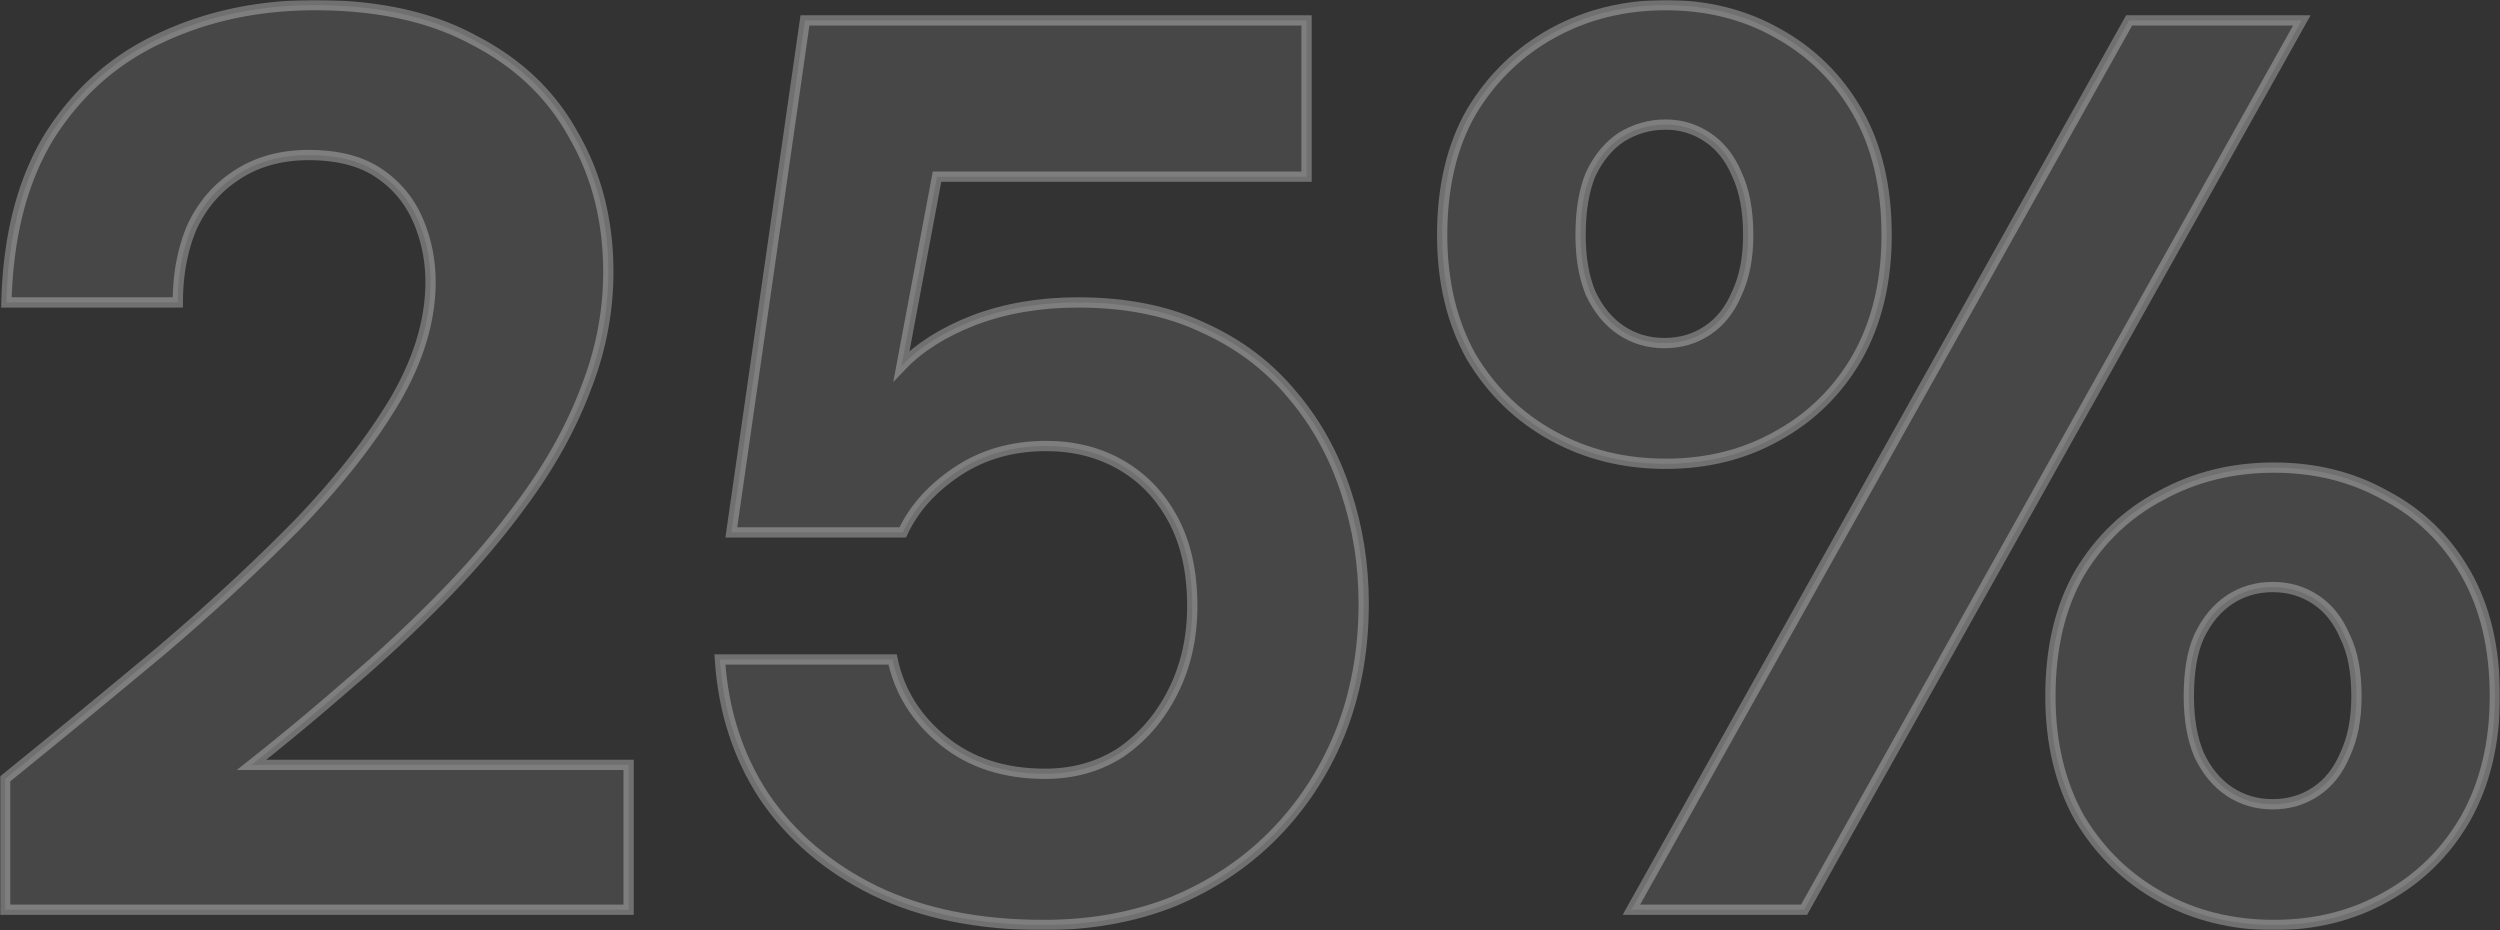 <svg xmlns="http://www.w3.org/2000/svg" width="973" height="362" fill="none"><rect width="100%" height="100%" fill="#333333" stroke="none"/><mask id="e" width="973" height="362" x="0" y="0" fill="#000" maskUnits="userSpaceOnUse"><path fill="#fff" d="M0 0h973v362H0z"/><path d="M2 354.066v-50.931a5527.482 5527.482 0 0 0 60.789-49.942c19.769-16.812 37.56-33.294 53.375-49.447 15.815-16.483 28.336-32.471 37.561-47.964 9.225-15.823 13.838-31.152 13.838-45.986 0-8.571-1.647-16.648-4.942-24.23-3.295-7.582-8.402-13.68-15.321-18.295-6.919-4.615-15.98-6.923-27.182-6.923-10.873 0-20.263 2.637-28.17 7.912-7.578 4.944-13.344 11.702-17.298 20.273-3.624 8.571-5.436 18.296-5.436 29.174H2.494c.66-26.042 6.26-47.634 16.804-64.776C30.17 35.789 44.503 23.098 62.295 14.856 80.416 6.286 100.514 2 122.589 2c24.711 0 45.468 4.615 62.272 13.845 17.133 8.9 29.982 21.263 38.549 37.086 8.896 15.493 13.344 33.13 13.344 52.909 0 15.164-2.801 29.998-8.402 44.503-5.272 14.175-12.685 28.02-22.24 41.535-9.555 13.516-20.428 26.537-32.618 39.064a543.36 543.36 0 0 1-37.561 35.108c-12.849 11.208-25.534 21.757-38.055 31.646h146.783v56.37H2zM406.209 360c-25.37 0-47.28-4.45-65.731-13.351-18.122-8.9-32.454-21.097-42.997-36.591-10.214-15.494-15.98-33.295-17.298-53.403h67.214c2.636 12.526 9.225 23.075 19.769 31.646 10.543 8.571 23.722 12.857 39.537 12.857 11.202 0 21.087-2.803 29.653-8.407 8.567-5.933 15.321-13.845 20.263-23.734 4.942-9.89 7.413-20.933 7.413-33.13 0-13.186-2.471-24.394-7.413-33.625-4.942-9.23-11.696-16.317-20.263-21.262-8.566-4.945-18.286-7.417-29.159-7.417-13.179 0-24.711 3.296-34.595 9.889s-16.968 14.505-21.251 23.735h-66.72L313.296 7.934h195.216v60.82H364.694l-13.838 73.677c6.919-7.252 16.31-13.186 28.171-17.801 12.191-4.615 25.699-6.923 40.526-6.923 18.78 0 35.089 3.297 48.927 9.89 13.838 6.263 25.37 14.999 34.596 26.207 9.225 10.878 16.144 23.405 20.757 37.58 4.613 13.845 6.919 28.35 6.919 43.514 0 18.46-3.13 35.437-9.39 50.931-6.26 15.164-14.992 28.35-26.194 39.558-10.873 10.878-23.887 19.449-39.043 25.712-15.156 5.934-31.795 8.901-49.916 8.901zm228.723-5.934L828.665 7.934h67.214L702.145 354.066h-67.213zM885.006 360c-16.144 0-30.806-3.626-43.985-10.878-13.18-7.253-23.723-17.472-31.63-30.658-7.578-13.516-11.367-29.339-11.367-47.47 0-18.79 3.789-34.778 11.367-47.964 7.907-13.186 18.45-23.24 31.63-30.163 13.179-7.252 27.841-10.878 43.985-10.878 16.145 0 30.642 3.626 43.491 10.878 13.179 6.923 23.558 16.977 31.136 30.163C967.211 236.216 971 252.204 971 270.994c0 18.131-3.789 33.954-11.367 47.47-7.578 13.186-17.957 23.405-31.136 30.658C915.648 356.374 901.151 360 885.006 360zm-.494-46.975c6.26 0 11.861-1.648 16.803-4.945 4.942-3.296 8.731-8.076 11.367-14.34 2.966-6.263 4.448-13.845 4.448-22.746 0-9.559-1.482-17.306-4.448-23.24-2.636-6.263-6.425-11.043-11.367-14.34-4.942-3.296-10.543-4.944-16.803-4.944-6.26 0-11.861 1.648-16.804 4.944-4.942 3.297-8.896 8.077-11.861 14.34-2.636 5.934-3.954 13.681-3.954 23.24 0 8.901 1.318 16.483 3.954 22.746 2.965 6.264 6.919 11.044 11.861 14.34 4.943 3.297 10.544 4.945 16.804 4.945zM648.275 180.506c-16.144 0-30.806-3.627-43.985-10.879-13.179-7.252-23.722-17.471-31.63-30.657-7.578-13.516-11.367-29.339-11.367-47.47 0-18.79 3.789-34.778 11.367-47.964 7.908-13.186 18.451-23.405 31.63-30.658C617.469 5.626 632.131 2 648.275 2c16.145 0 30.642 3.626 43.492 10.878 13.179 7.253 23.557 17.472 31.135 30.658 7.578 13.186 11.367 29.174 11.367 47.964 0 18.131-3.789 33.954-11.367 47.47-7.578 13.186-17.956 23.405-31.135 30.657-12.85 7.252-27.347 10.879-43.492 10.879zm-.494-46.976c6.26 0 11.861-1.648 16.804-4.944 4.942-3.297 8.731-8.077 11.367-14.34 2.965-6.263 4.448-13.845 4.448-22.746 0-9.56-1.483-17.472-4.448-23.735-2.636-6.263-6.425-11.043-11.367-14.34-4.943-3.296-10.379-4.944-16.31-4.944-6.26 0-12.026 1.648-17.297 4.944-4.942 3.297-8.896 8.077-11.861 14.34-2.636 6.263-3.954 14.175-3.954 23.735 0 8.901 1.318 16.483 3.954 22.746 2.965 6.263 6.919 11.043 11.861 14.34 4.942 3.296 10.543 4.944 16.803 4.944z"/></mask><path fill="url(#a)" fill-opacity=".1" d="M2 354.066v-50.931a5527.482 5527.482 0 0 0 60.789-49.942c19.769-16.812 37.56-33.294 53.375-49.447 15.815-16.483 28.336-32.471 37.561-47.964 9.225-15.823 13.838-31.152 13.838-45.986 0-8.571-1.647-16.648-4.942-24.23-3.295-7.582-8.402-13.68-15.321-18.295-6.919-4.615-15.98-6.923-27.182-6.923-10.873 0-20.263 2.637-28.17 7.912-7.578 4.944-13.344 11.702-17.298 20.273-3.624 8.571-5.436 18.296-5.436 29.174H2.494c.66-26.042 6.26-47.634 16.804-64.776C30.17 35.789 44.503 23.098 62.295 14.856 80.416 6.286 100.514 2 122.589 2c24.711 0 45.468 4.615 62.272 13.845 17.133 8.9 29.982 21.263 38.549 37.086 8.896 15.493 13.344 33.13 13.344 52.909 0 15.164-2.801 29.998-8.402 44.503-5.272 14.175-12.685 28.02-22.24 41.535-9.555 13.516-20.428 26.537-32.618 39.064a543.36 543.36 0 0 1-37.561 35.108c-12.849 11.208-25.534 21.757-38.055 31.646h146.783v56.37H2z"/><path fill="url(#b)" fill-opacity=".1" d="M406.209 360c-25.37 0-47.28-4.45-65.731-13.351-18.122-8.9-32.454-21.097-42.997-36.591-10.214-15.494-15.98-33.295-17.298-53.403h67.214c2.636 12.526 9.225 23.075 19.769 31.646 10.543 8.571 23.722 12.857 39.537 12.857 11.202 0 21.087-2.803 29.653-8.407 8.567-5.933 15.321-13.845 20.263-23.734 4.942-9.89 7.413-20.933 7.413-33.13 0-13.186-2.471-24.394-7.413-33.625-4.942-9.23-11.696-16.317-20.263-21.262-8.566-4.945-18.286-7.417-29.159-7.417-13.179 0-24.711 3.296-34.595 9.889s-16.968 14.505-21.251 23.735h-66.72L313.296 7.934h195.216v60.82H364.694l-13.838 73.677c6.919-7.252 16.31-13.186 28.171-17.801 12.191-4.615 25.699-6.923 40.526-6.923 18.78 0 35.089 3.297 48.927 9.89 13.838 6.263 25.37 14.999 34.596 26.207 9.225 10.878 16.144 23.405 20.757 37.58 4.613 13.845 6.919 28.35 6.919 43.514 0 18.46-3.13 35.437-9.39 50.931-6.26 15.164-14.992 28.35-26.194 39.558-10.873 10.878-23.887 19.449-39.043 25.712-15.156 5.934-31.795 8.901-49.916 8.901z"/><path fill="url(#c)" fill-opacity=".1" d="M634.932 354.066 828.665 7.934h67.214L702.145 354.066h-67.213zM885.006 360c-16.144 0-30.806-3.626-43.985-10.878-13.18-7.253-23.723-17.472-31.63-30.658-7.578-13.516-11.367-29.339-11.367-47.47 0-18.79 3.789-34.778 11.367-47.964 7.907-13.186 18.45-23.24 31.63-30.163 13.179-7.252 27.841-10.878 43.985-10.878 16.145 0 30.642 3.626 43.491 10.878 13.179 6.923 23.558 16.977 31.136 30.163C967.211 236.216 971 252.204 971 270.994c0 18.131-3.789 33.954-11.367 47.47-7.578 13.186-17.957 23.405-31.136 30.658C915.648 356.374 901.151 360 885.006 360zm-.494-46.975c6.26 0 11.861-1.648 16.803-4.945 4.942-3.296 8.731-8.076 11.367-14.34 2.966-6.263 4.448-13.845 4.448-22.746 0-9.559-1.482-17.306-4.448-23.24-2.636-6.263-6.425-11.043-11.367-14.34-4.942-3.296-10.543-4.944-16.803-4.944-6.26 0-11.861 1.648-16.804 4.944-4.942 3.297-8.896 8.077-11.861 14.34-2.636 5.934-3.954 13.681-3.954 23.24 0 8.901 1.318 16.483 3.954 22.746 2.965 6.264 6.919 11.044 11.861 14.34 4.943 3.297 10.544 4.945 16.804 4.945zM648.275 180.506c-16.144 0-30.806-3.627-43.985-10.879-13.179-7.252-23.722-17.471-31.63-30.657-7.578-13.516-11.367-29.339-11.367-47.47 0-18.79 3.789-34.778 11.367-47.964 7.908-13.186 18.451-23.405 31.63-30.658C617.469 5.626 632.131 2 648.275 2c16.145 0 30.642 3.626 43.492 10.878 13.179 7.253 23.557 17.472 31.135 30.658 7.578 13.186 11.367 29.174 11.367 47.964 0 18.131-3.789 33.954-11.367 47.47-7.578 13.186-17.956 23.405-31.135 30.657-12.85 7.252-27.347 10.879-43.492 10.879zm-.494-46.976c6.26 0 11.861-1.648 16.804-4.944 4.942-3.297 8.731-8.077 11.367-14.34 2.965-6.263 4.448-13.845 4.448-22.746 0-9.56-1.483-17.472-4.448-23.735-2.636-6.263-6.425-11.043-11.367-14.34-4.943-3.296-10.379-4.944-16.31-4.944-6.26 0-12.026 1.648-17.297 4.944-4.942 3.297-8.896 8.077-11.861 14.34-2.636 6.263-3.954 14.175-3.954 23.735 0 8.901 1.318 16.483 3.954 22.746 2.965 6.263 6.919 11.043 11.861 14.34 4.942 3.296 10.543 4.944 16.803 4.944z"/><path stroke="url(#d)" stroke-opacity=".3" stroke-width="4" d="M2 354.066v-50.931a5527.482 5527.482 0 0 0 60.789-49.942c19.769-16.812 37.56-33.294 53.375-49.447 15.815-16.483 28.336-32.471 37.561-47.964 9.225-15.823 13.838-31.152 13.838-45.986 0-8.571-1.647-16.648-4.942-24.23-3.295-7.582-8.402-13.68-15.321-18.295-6.919-4.615-15.98-6.923-27.182-6.923-10.873 0-20.263 2.637-28.17 7.912-7.578 4.944-13.344 11.702-17.298 20.273-3.624 8.571-5.436 18.296-5.436 29.174H2.494c.66-26.042 6.26-47.634 16.804-64.776C30.17 35.789 44.503 23.098 62.295 14.856 80.416 6.286 100.514 2 122.589 2c24.711 0 45.468 4.615 62.272 13.845 17.133 8.9 29.982 21.263 38.549 37.086 8.896 15.493 13.344 33.13 13.344 52.909 0 15.164-2.801 29.998-8.402 44.503-5.272 14.175-12.685 28.02-22.24 41.535-9.555 13.516-20.428 26.537-32.618 39.064a543.36 543.36 0 0 1-37.561 35.108c-12.849 11.208-25.534 21.757-38.055 31.646h146.783v56.37H2z" mask="url(#e)"/><path stroke="url(#f)" stroke-opacity=".3" stroke-width="4" d="M406.209 360c-25.37 0-47.28-4.45-65.731-13.351-18.122-8.9-32.454-21.097-42.997-36.591-10.214-15.494-15.98-33.295-17.298-53.403h67.214c2.636 12.526 9.225 23.075 19.769 31.646 10.543 8.571 23.722 12.857 39.537 12.857 11.202 0 21.087-2.803 29.653-8.407 8.567-5.933 15.321-13.845 20.263-23.734 4.942-9.89 7.413-20.933 7.413-33.13 0-13.186-2.471-24.394-7.413-33.625-4.942-9.23-11.696-16.317-20.263-21.262-8.566-4.945-18.286-7.417-29.159-7.417-13.179 0-24.711 3.296-34.595 9.889s-16.968 14.505-21.251 23.735h-66.72L313.296 7.934h195.216v60.82H364.694l-13.838 73.677c6.919-7.252 16.31-13.186 28.171-17.801 12.191-4.615 25.699-6.923 40.526-6.923 18.78 0 35.089 3.297 48.927 9.89 13.838 6.263 25.37 14.999 34.596 26.207 9.225 10.878 16.144 23.405 20.757 37.58 4.613 13.845 6.919 28.35 6.919 43.514 0 18.46-3.13 35.437-9.39 50.931-6.26 15.164-14.992 28.35-26.194 39.558-10.873 10.878-23.887 19.449-39.043 25.712-15.156 5.934-31.795 8.901-49.916 8.901z" mask="url(#e)"/><path stroke="url(#g)" stroke-opacity=".3" stroke-width="4" d="M634.932 354.066 828.665 7.934h67.214L702.145 354.066h-67.213zM885.006 360c-16.144 0-30.806-3.626-43.985-10.878-13.18-7.253-23.723-17.472-31.63-30.658-7.578-13.516-11.367-29.339-11.367-47.47 0-18.79 3.789-34.778 11.367-47.964 7.907-13.186 18.45-23.24 31.63-30.163 13.179-7.252 27.841-10.878 43.985-10.878 16.145 0 30.642 3.626 43.491 10.878 13.179 6.923 23.558 16.977 31.136 30.163C967.211 236.216 971 252.204 971 270.994c0 18.131-3.789 33.954-11.367 47.47-7.578 13.186-17.957 23.405-31.136 30.658C915.648 356.374 901.151 360 885.006 360zm-.494-46.975c6.26 0 11.861-1.648 16.803-4.945 4.942-3.296 8.731-8.076 11.367-14.34 2.966-6.263 4.448-13.845 4.448-22.746 0-9.559-1.482-17.306-4.448-23.24-2.636-6.263-6.425-11.043-11.367-14.34-4.942-3.296-10.543-4.944-16.803-4.944-6.26 0-11.861 1.648-16.804 4.944-4.942 3.297-8.896 8.077-11.861 14.34-2.636 5.934-3.954 13.681-3.954 23.24 0 8.901 1.318 16.483 3.954 22.746 2.965 6.264 6.919 11.044 11.861 14.34 4.943 3.297 10.544 4.945 16.804 4.945zM648.275 180.506c-16.144 0-30.806-3.627-43.985-10.879-13.179-7.252-23.722-17.471-31.63-30.657-7.578-13.516-11.367-29.339-11.367-47.47 0-18.79 3.789-34.778 11.367-47.964 7.908-13.186 18.451-23.405 31.63-30.658C617.469 5.626 632.131 2 648.275 2c16.145 0 30.642 3.626 43.492 10.878 13.179 7.253 23.557 17.472 31.135 30.658 7.578 13.186 11.367 29.174 11.367 47.964 0 18.131-3.789 33.954-11.367 47.47-7.578 13.186-17.956 23.405-31.135 30.657-12.85 7.252-27.347 10.879-43.492 10.879zm-.494-46.976c6.26 0 11.861-1.648 16.804-4.944 4.942-3.297 8.731-8.077 11.367-14.34 2.965-6.263 4.448-13.845 4.448-22.746 0-9.56-1.483-17.472-4.448-23.735-2.636-6.263-6.425-11.043-11.367-14.34-4.943-3.296-10.379-4.944-16.31-4.944-6.26 0-12.026 1.648-17.297 4.944-4.942 3.297-8.896 8.077-11.861 14.34-2.636 6.263-3.954 14.175-3.954 23.735 0 8.901 1.318 16.483 3.954 22.746 2.965 6.263 6.919 11.043 11.861 14.34 4.942 3.296 10.543 4.944 16.803 4.944z" mask="url(#e)"/><defs><linearGradient id="a" x1="486.5" x2="486.5" y1="2" y2="360" gradientUnits="userSpaceOnUse"><stop stop-color="#fff"/><stop offset="1" stop-color="#fff"/></linearGradient><linearGradient id="b" x1="486.5" x2="486.5" y1="2" y2="360" gradientUnits="userSpaceOnUse"><stop stop-color="#fff"/><stop offset="1" stop-color="#fff"/></linearGradient><linearGradient id="c" x1="486.5" x2="486.5" y1="2" y2="360" gradientUnits="userSpaceOnUse"><stop stop-color="#fff"/><stop offset="1" stop-color="#fff"/></linearGradient><linearGradient id="d" x1="2.5" x2="971.5" y1="22.5" y2="360" gradientUnits="userSpaceOnUse"><stop stop-color="#fff"/><stop offset="1" stop-color="#fff"/></linearGradient><linearGradient id="f" x1="2.5" x2="971.5" y1="22.5" y2="360" gradientUnits="userSpaceOnUse"><stop stop-color="#fff"/><stop offset="1" stop-color="#fff"/></linearGradient><linearGradient id="g" x1="2.5" x2="971.5" y1="22.5" y2="360" gradientUnits="userSpaceOnUse"><stop stop-color="#fff"/><stop offset="1" stop-color="#fff"/></linearGradient></defs></svg>